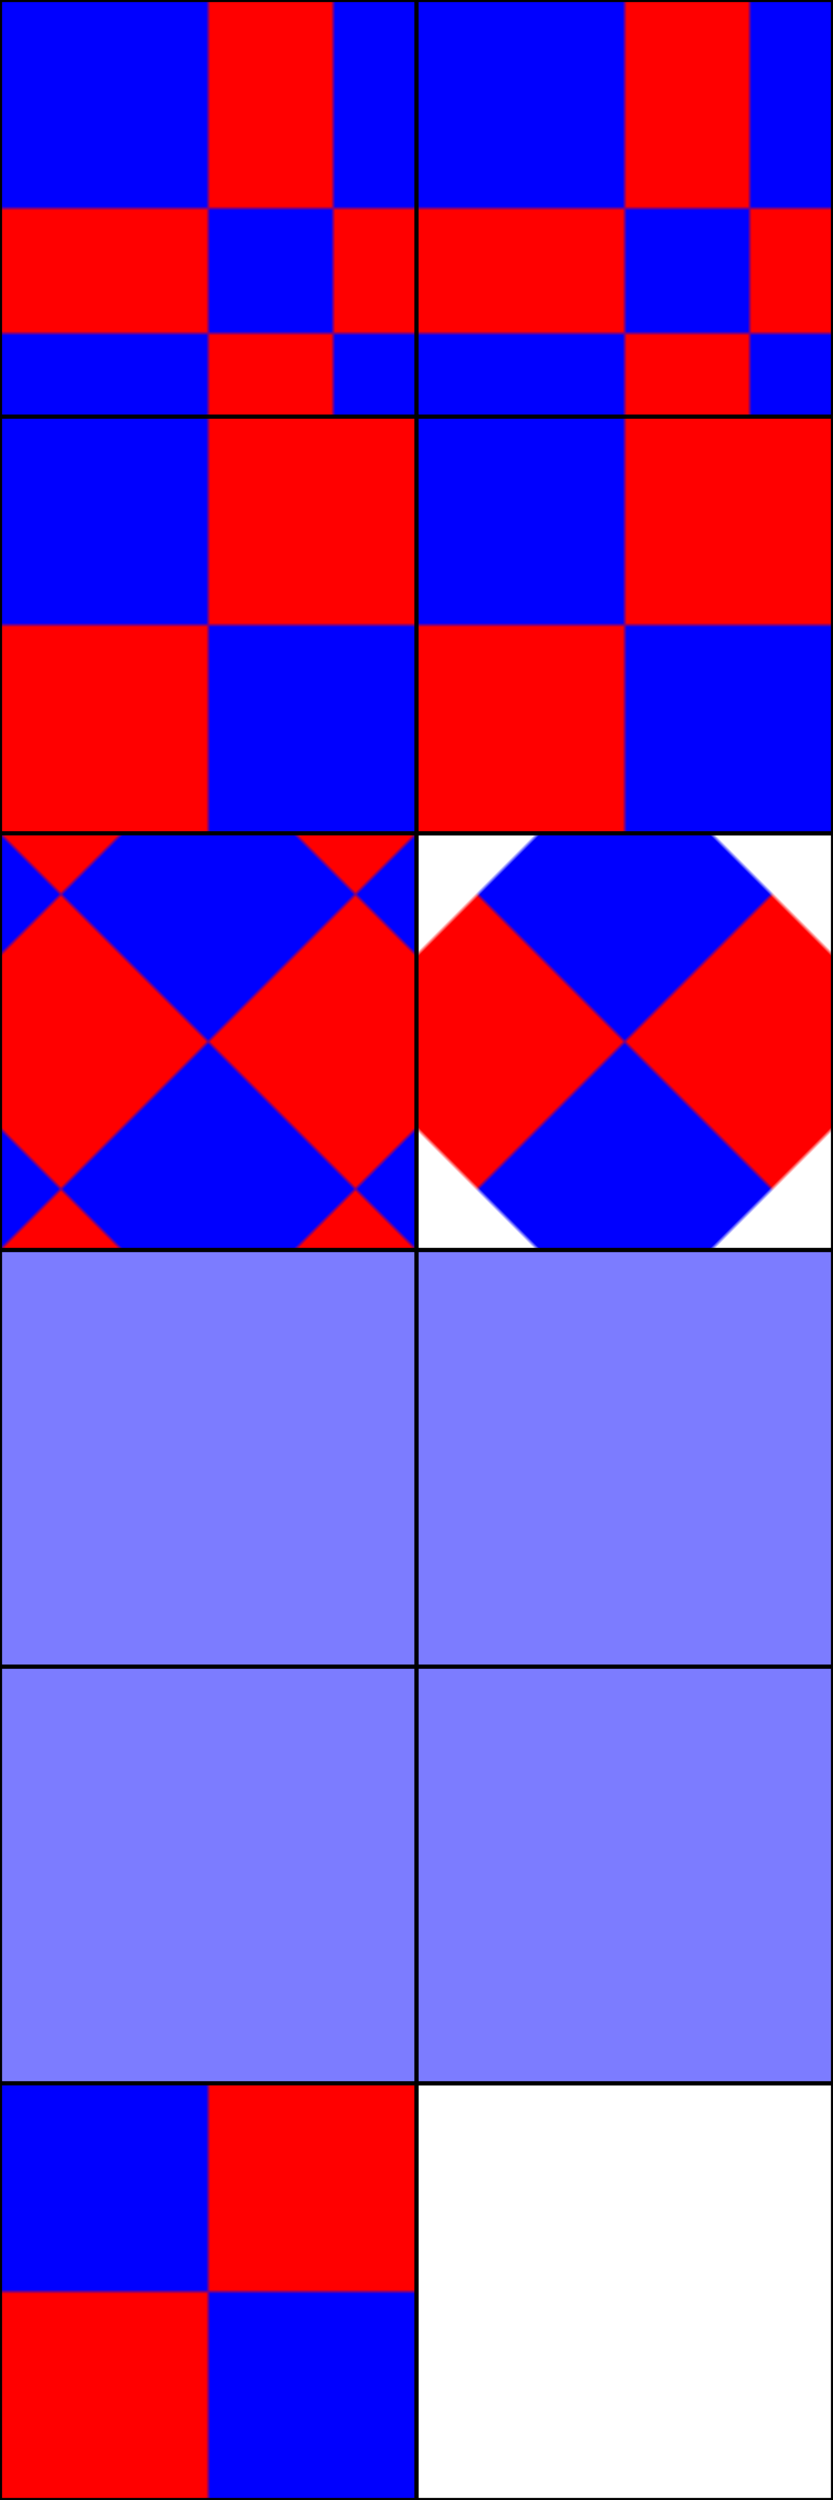 <svg xmlns="http://www.w3.org/2000/svg"
  xmlns:xlink="http://www.w3.org/1999/xlink" viewBox="0 0 200 600">
  <!-- 1. patternUnits -->
  <defs>
    <pattern id="patternUnits" width="80" height="80"
      patternUnits="userSpaceOnUse">
      <rect width="50" height="50" fill="blue"/>
      <rect x="50" width="50" height="50" fill="red"/>
      <rect y="50" width="50" height="50" fill="red"/>
      <rect x="50" y="50" width="50" height="50" fill="blue"/>
    </pattern>
  </defs>
  <rect width="100" height="100" stroke="black" fill="url(#patternUnits)"/>
  <g transform="translate(100)">
    <rect width="100" height="100" stroke="black" fill="url(#patternUnits)"/>
  </g>
  <!-- 2. patternContentUnits -->
  <defs>
    <pattern id="patternContentUnits" width="1" height="1"
      patternContentUnits="objectBoundingBox">
      <rect width="0.5" height="0.5" fill="blue"/>
      <rect x="0.5" width="0.5" height="0.5" fill="red"/>
      <rect y="0.5" width="0.5" height="0.5" fill="red"/>
      <rect x="0.5" y="0.5" width="0.5" height="0.5" fill="blue"/>
    </pattern>
  </defs>
  <g transform="translate(0 100)">
    <rect width="100" height="100" stroke="black"
      fill="url(#patternContentUnits)"/>
    <g transform="translate(100)">
      <rect width="100" height="100" stroke="black"
        fill="url(#patternContentUnits)"/>
    </g>
  </g>
  <!-- 3. patternTransform -->
  <defs>
    <pattern id="patternTransform" width="1" height="1"
      patternTransform="rotate(45 50 50)">
      <rect width="50" height="50" fill="blue"/>
      <rect x="50" width="50" height="50" fill="red"/>
      <rect y="50" width="50" height="50" fill="red"/>
      <rect x="50" y="50" width="50" height="50" fill="blue"/>
    </pattern>
  </defs>
  <g transform="translate(0 200)">
    <rect width="100" height="100" stroke="black"
      fill="url(#patternTransform)"/>
    <g transform="translate(100)">
      <rect width="100" height="100" stroke="black"
        fill="url(#patternTransform)"/>
    </g>
  </g>
  <!-- 4. preserveAspectRatio -->
  <defs>
    <pattern id="par" width="1" height="1" viewBox="0.1 0.1 0.6 0.85"
      preserveAspectRatio="none">
      <rect width="50" height="50" fill="blue"/>
      <rect x="50" width="50" height="50" fill="red"/>
      <rect y="50" width="50" height="50" fill="red"/>
      <rect x="50" y="50" width="50" height="50" fill="blue"/>
    </pattern>
  </defs>
  <g transform="translate(0 300)">
    <rect width="100" height="100" stroke="black" fill="url(#par)"/>
    <g transform="translate(100)">
      <rect width="100" height="100" stroke="black" fill="url(#par)"/>
    </g>
  </g>
  <!-- 5. viewBox -->
  <defs>
    <pattern id="viewBox" width="1" height="1" viewBox="0.1 0.1 0.6 0.85"
      preserveAspectRatio="none">
      <rect width="50" height="50" fill="blue"/>
      <rect x="50" width="50" height="50" fill="red"/>
      <rect y="50" width="50" height="50" fill="red"/>
      <rect x="50" y="50" width="50" height="50" fill="blue"/>
    </pattern>
  </defs>
  <g transform="translate(0 400)">
    <rect width="100" height="100" stroke="black" fill="url(#viewBox)"/>
    <g transform="translate(100)">
      <rect width="100" height="100" stroke="black" fill="url(#viewBox)"/>
    </g>
  </g>
  <!-- 6. xlink:href -->
  <defs>
    <pattern id="xlink" xlink:href="#xlinkRef"/>
    <pattern id="xlinkRef" width="1" height="1">
      <rect width="50" height="50" fill="blue"/>
      <rect x="50" width="50" height="50" fill="red"/>
      <rect y="50" width="50" height="50" fill="red"/>
      <rect x="50" y="50" width="50" height="50" fill="blue"/>
    </pattern>
  </defs>
  <g transform="translate(0 500)">
    <rect width="100" height="100" stroke="black" fill="url(#xlink)"/>
    <g transform="translate(100)">
      <rect width="100" height="100" stroke="black" fill="url(#xlink)"/>
    </g>
  </g>
  <!-- If adding more tests here, be sure to update the viewBox on the root svg
       element -->
</svg>
